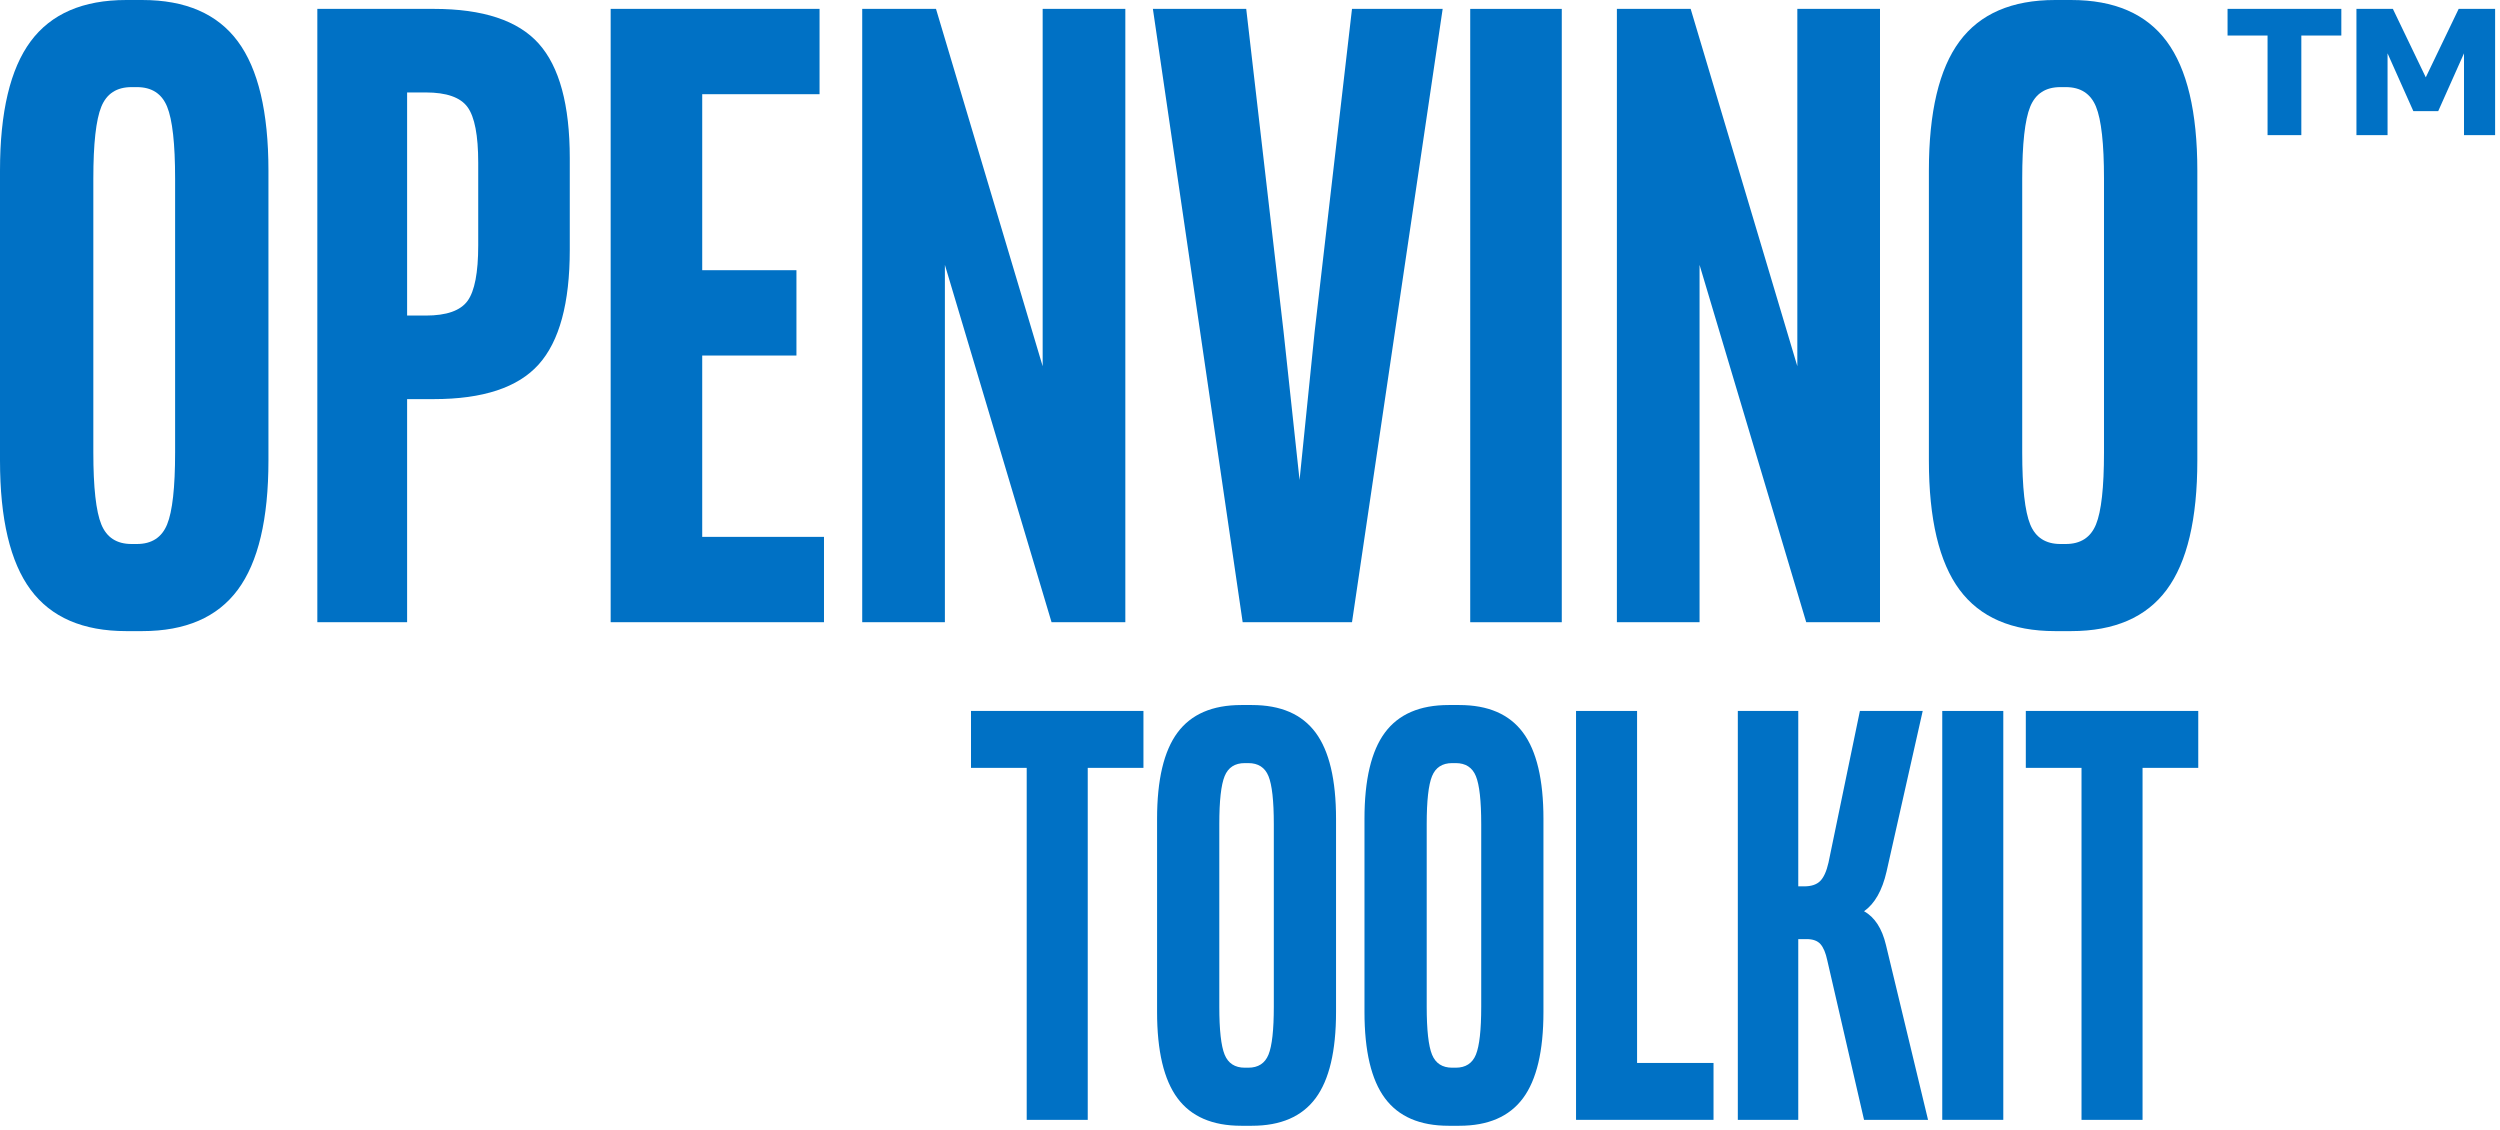 <svg clip-rule="evenodd" fill-rule="evenodd" stroke-linejoin="round" stroke-miterlimit="1.414" viewBox="0 0 270 122" xmlns="http://www.w3.org/2000/svg"><g fill="#0071c5" fill-rule="nonzero"><g transform="translate(-152.233 -218.506)"><path d="m152.233 236.938v31.296c0 6.336 1.104 10.992 3.312 13.968s5.648 4.464 10.32 4.464h1.728c4.672 0 8.112-1.488 10.32-4.464s3.312-7.632 3.312-13.968v-31.296c0-6.336-1.104-10.992-3.312-13.968s-5.648-4.464-10.32-4.464h-1.728c-4.672 0-8.112 1.488-10.32 4.464s-3.312 7.632-3.312 13.968zm18.912.864v29.568c0 3.776-.288 6.368-.864 7.776s-1.664 2.112-3.264 2.112h-.576c-1.6 0-2.688-.704-3.264-2.112s-.864-4-.864-7.776v-29.568c0-3.776.288-6.368.864-7.776s1.664-2.112 3.264-2.112h.576c1.6 0 2.688.704 3.264 2.112s.864 4 .864 7.776z"/><path d="m196.201 261.61h2.88c5.312 0 9.088-1.248 11.328-3.744s3.36-6.624 3.36-12.384v-9.888c0-5.76-1.12-9.888-3.36-12.384s-6.016-3.744-11.328-3.744h-12.576v66.24h9.696zm0-9.024v-24.096h2.016c2.24 0 3.744.528 4.512 1.584s1.152 3.056 1.152 6v8.928c0 2.944-.384 4.944-1.152 6s-2.272 1.584-4.512 1.584z"/><path d="m228.073 256.906h10.176v-9.216h-10.176v-19.008h12.672v-9.216h-22.56v66.24h23.04v-9.216h-13.152z"/><path d="m264.841 219.466v38.592l-11.52-38.592h-7.968v66.24h8.928v-38.592l11.52 38.592h7.968v-66.24z"/><path d="m294.217 254.314-1.632 16.032-1.728-16.032-4.032-34.848h-10.08l9.696 66.24h11.808l9.792-66.24h-9.792z"/></g><path d="m158.784.96h9.888v66.24h-9.888z"/><path d="m346.345 219.466v38.592l-11.52-38.592h-7.968v66.24h8.928v-38.592l11.52 38.592h7.968v-66.24z" transform="translate(-152.233 -218.506)"/><path d="m360.553 236.938v31.296c0 6.336 1.104 10.992 3.312 13.968s5.648 4.464 10.32 4.464h1.728c4.672 0 8.112-1.488 10.32-4.464s3.312-7.632 3.312-13.968v-31.296c0-6.336-1.104-10.992-3.312-13.968s-5.648-4.464-10.32-4.464h-1.728c-4.672 0-8.112 1.488-10.32 4.464s-3.312 7.632-3.312 13.968zm18.912.864v29.568c0 3.776-.288 6.368-.864 7.776s-1.664 2.112-3.264 2.112h-.576c-1.6 0-2.688-.704-3.264-2.112s-.864-4-.864-7.776v-29.568c0-3.776.288-6.368.864-7.776s1.664-2.112 3.264-2.112h.576c1.6 0 2.688.704 3.264 2.112s.864 4 .864 7.776z" transform="translate(-152.233 -218.506)"/><path d="m397.129 233.098h3.648v-10.752h4.32v-2.88h-12.288v2.88h4.32zm9.6 0h3.36v-8.832l2.784 6.24h2.688l2.784-6.24v8.832h3.36v-13.632h-3.936l-3.552 7.392-3.552-7.392h-3.936z" transform="translate(-152.233 -218.506)"/><path d="m162.985 247.69h6.016v-6.144h-18.624v6.144h6.016v38.016h6.592z" transform="translate(-45.509 -164.763)"/><path d="m170.473 253.194v20.864c0 4.224.736 7.328 2.208 9.312s3.766 2.976 6.88 2.976h1.152c3.115 0 5.408-.992 6.88-2.976s2.208-5.088 2.208-9.312v-20.864c0-4.224-.736-7.328-2.208-9.312s-3.765-2.976-6.88-2.976h-1.152c-3.114 0-5.408.992-6.88 2.976s-2.208 5.088-2.208 9.312zm12.608.576v19.712c0 2.517-.192 4.245-.576 5.184-.384.938-1.109 1.408-2.176 1.408h-.384c-1.066 0-1.792-.47-2.176-1.408-.384-.939-.576-2.667-.576-5.184v-19.712c0-2.518.192-4.246.576-5.184.384-.939 1.11-1.408 2.176-1.408h.384c1.067 0 1.792.469 2.176 1.408.384.938.576 2.666.576 5.184z" transform="translate(-45.509 -164.763)"/><path d="m192.873 253.194v20.864c0 4.224.736 7.328 2.208 9.312s3.766 2.976 6.88 2.976h1.152c3.115 0 5.408-.992 6.88-2.976s2.208-5.088 2.208-9.312v-20.864c0-4.224-.736-7.328-2.208-9.312s-3.765-2.976-6.88-2.976h-1.152c-3.114 0-5.408.992-6.88 2.976s-2.208 5.088-2.208 9.312zm12.608.576v19.712c0 2.517-.192 4.245-.576 5.184-.384.938-1.109 1.408-2.176 1.408h-.384c-1.066 0-1.792-.47-2.176-1.408-.384-.939-.576-2.667-.576-5.184v-19.712c0-2.518.192-4.246.576-5.184.384-.939 1.11-1.408 2.176-1.408h.384c1.067 0 1.792.469 2.176 1.408.384.938.576 2.666.576 5.184z" transform="translate(-45.509 -164.763)"/><path d="m222.313 279.562v-38.016h-6.592v44.16h14.848v-6.144z" transform="translate(-45.509 -164.763)"/><path d="m239.721 285.706v-19.52h.896c.683 0 1.184.181 1.504.544.32.362.566.949.736 1.76l3.968 17.216h6.912l-4.544-18.88c-.426-1.792-1.216-3.008-2.368-3.648 1.152-.811 1.963-2.24 2.432-4.288l3.904-17.344h-6.784l-3.392 16.384c-.213.938-.512 1.6-.896 1.984s-.96.576-1.728.576h-.64v-18.944h-6.528v44.16z" transform="translate(-45.509 -164.763)"/><path d="m209.764 76.783h6.592v44.16h-6.592z"/><path d="m276.905 247.69h6.016v-6.144h-18.624v6.144h6.016v38.016h6.592z" transform="translate(-45.509 -164.763)"/></g></svg>